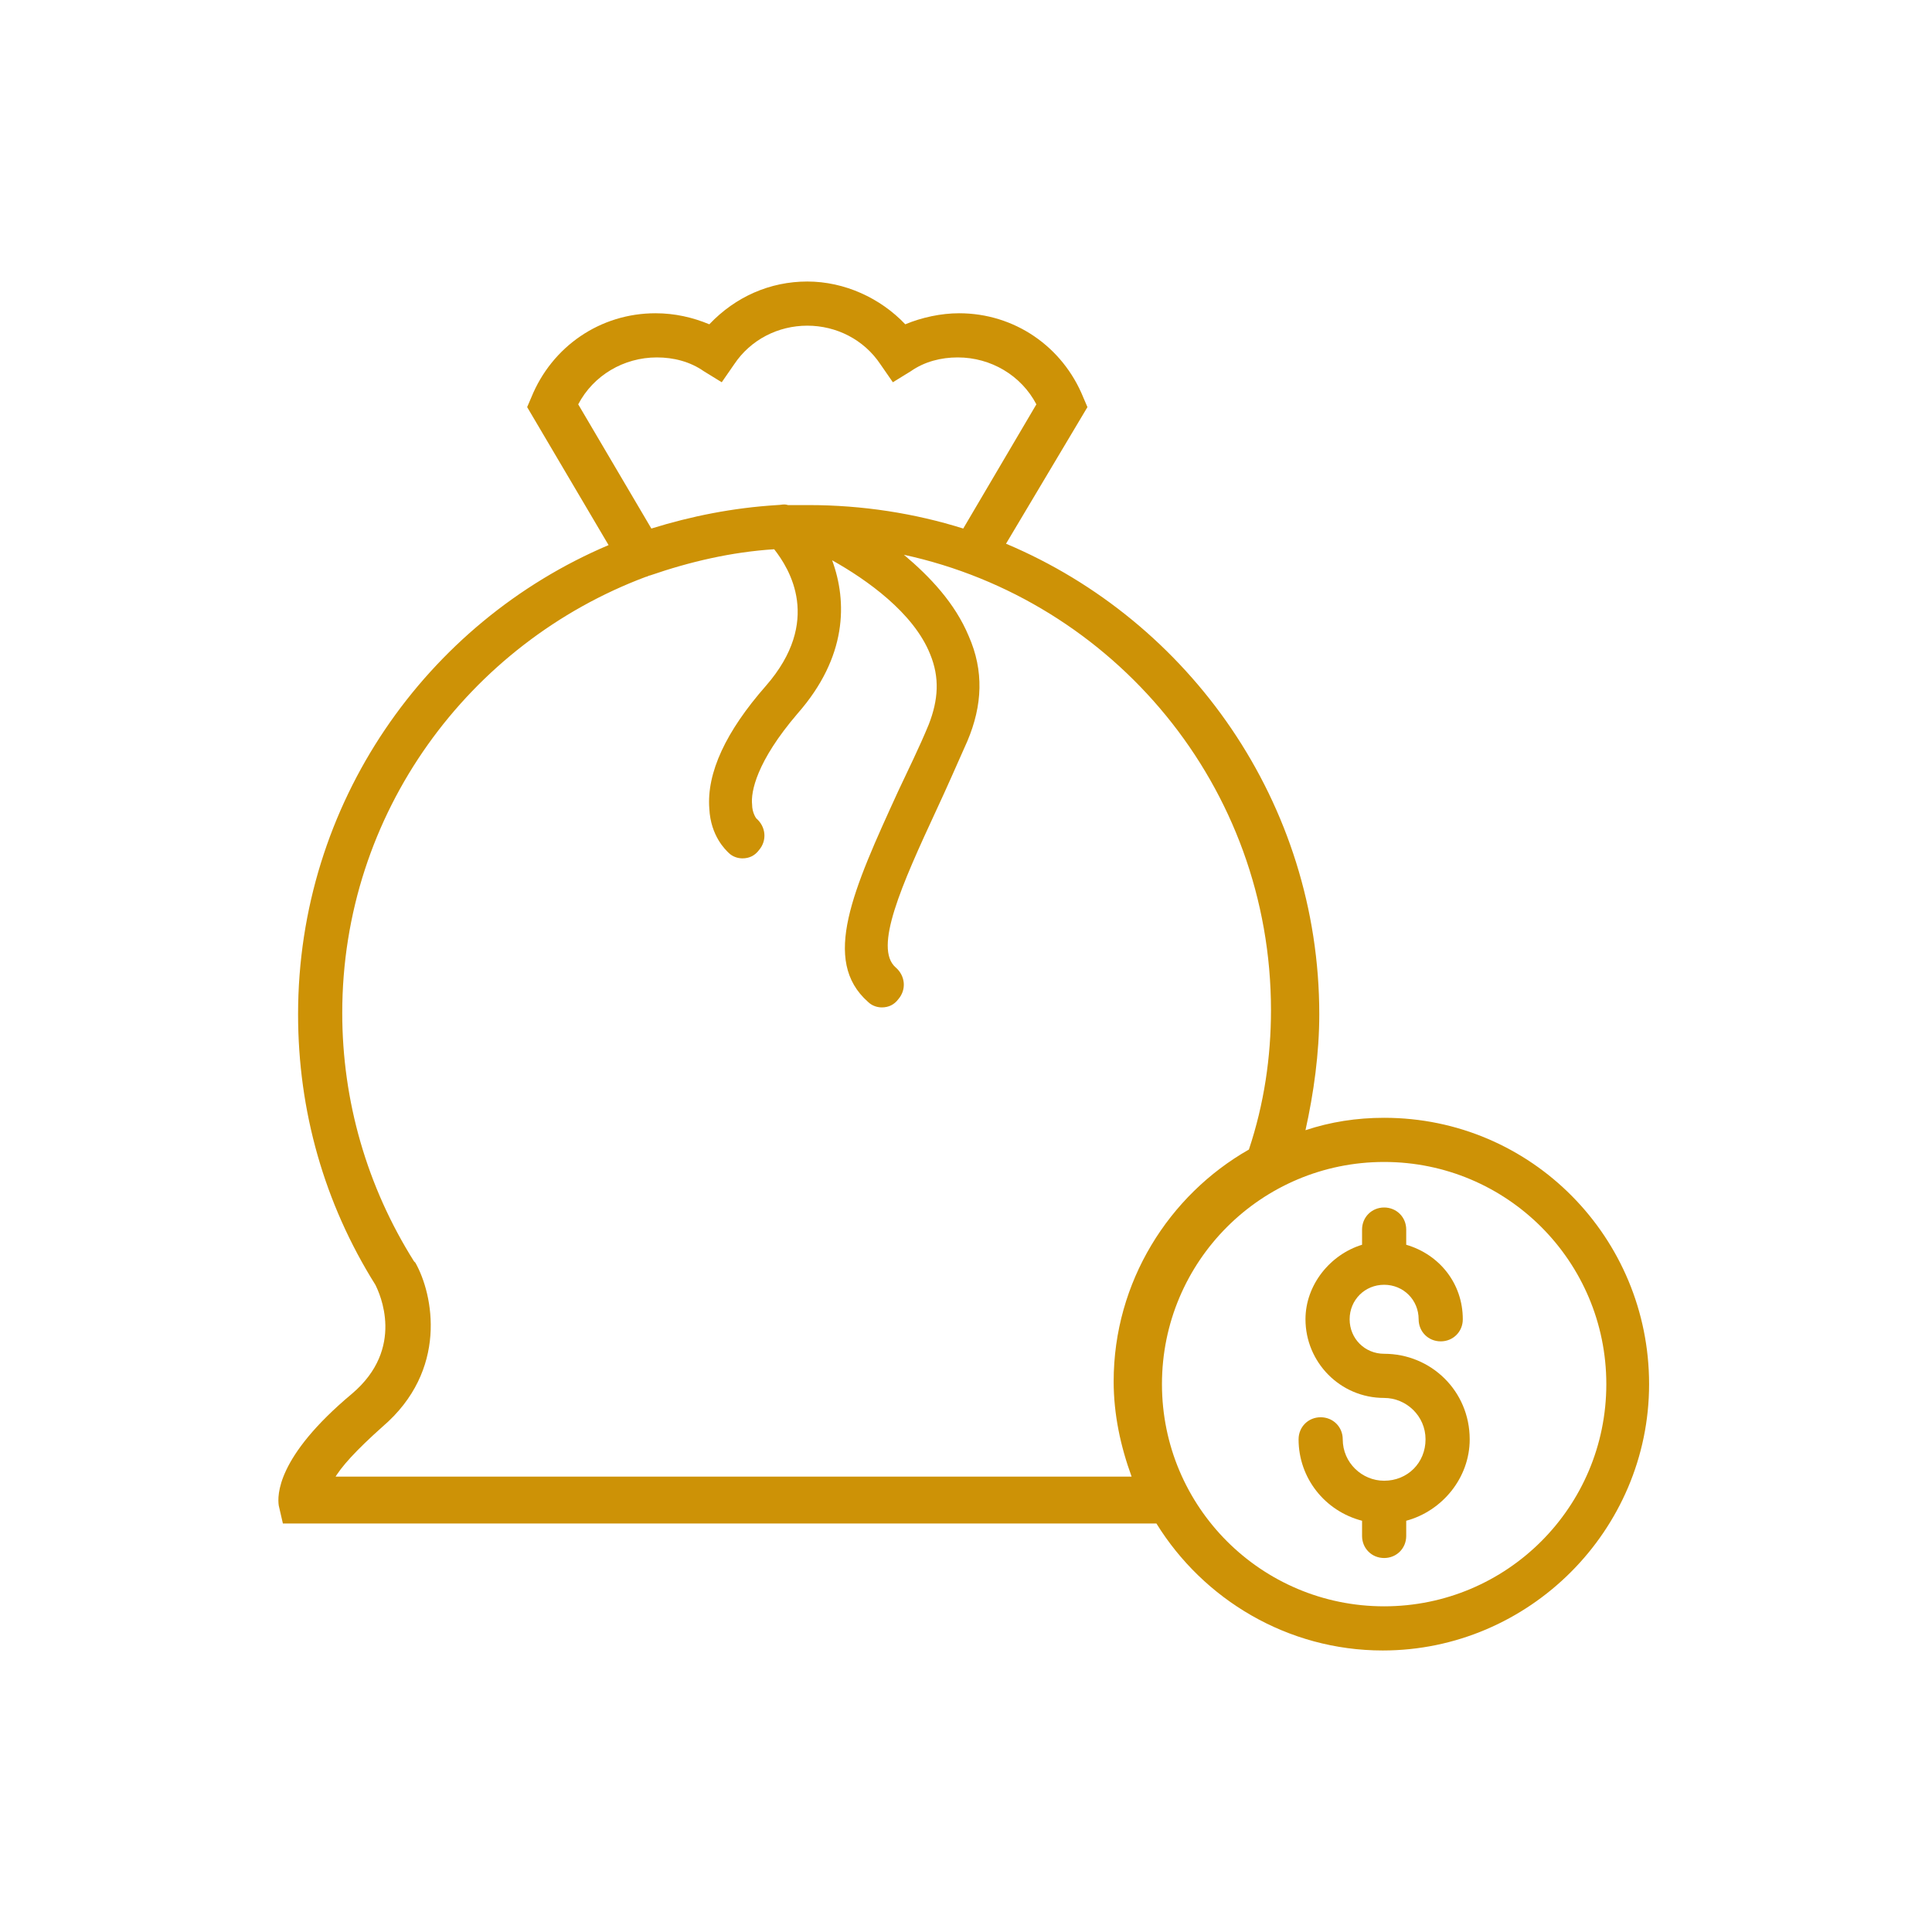 <svg xmlns="http://www.w3.org/2000/svg" xmlns:xlink="http://www.w3.org/1999/xlink" id="Layer_1" x="0px" y="0px" viewBox="0 0 140 140" style="enable-background:new 0 0 140 140;" xml:space="preserve">
<style type="text/css">
	.st0{fill:#CD9206;}
</style>
<g>
	<path class="st0" d="M100.3,81c-2,0-3.9,0.3-5.7,0.9c0.6-2.7,1-5.6,1-8.4c0-15.3-9.4-28.5-22.7-34.1l5.9-9.9l-0.3-0.7   c-1.5-3.7-5-6.1-9-6.1c-1.3,0-2.7,0.3-3.9,0.8c-1.8-1.9-4.4-3.1-7.1-3.1s-5.2,1.1-7.1,3.1c-1.2-0.5-2.5-0.8-3.9-0.8   c-4,0-7.5,2.4-9,6.1l-0.3,0.7l5.9,10c-13.2,5.6-22.5,18.7-22.5,34c0,7,1.9,13.7,5.6,19.6c0.3,0.6,2.2,4.6-1.7,7.9   c-5.5,4.6-5.4,7.4-5.3,8.1l0.3,1.3h63.3c3.4,5.5,9.5,9.2,16.4,9.2c10.6,0,19.3-8.7,19.3-19.3S111,81,100.3,81z M41.9,29.3   c1.1-2.1,3.3-3.4,5.7-3.4c1.2,0,2.4,0.3,3.4,1l1.3,0.8l0.9-1.3c1.2-1.8,3.2-2.8,5.3-2.8s4.1,1,5.3,2.8l0.9,1.3l1.3-0.8   c1-0.7,2.2-1,3.4-1c2.4,0,4.6,1.3,5.7,3.4l-5.3,9c-3.5-1.1-7.3-1.7-11.2-1.7c0,0,0,0,0,0c0,0,0,0,0,0c-0.5,0-1,0-1.5,0   c-0.3-0.1-0.5,0-0.8,0c-3.2,0.2-6.2,0.8-9.1,1.7L41.9,29.3z M24.2,107.2c0.5-0.9,1.6-2.1,3.5-3.8c4.8-4.1,3.7-9.6,2.4-11.9   l-0.1-0.1c-3.4-5.4-5.2-11.6-5.2-18c0-14.5,9.2-26.8,22-31.6c0.1,0,0.2-0.1,0.3-0.1c2.9-1,5.9-1.7,9-1.9c1.1,1.4,3.5,5.2-0.6,9.9   c-2.9,3.3-4.3,6.3-4.1,8.9c0.1,2,1.2,3,1.4,3.2c0.3,0.3,0.7,0.4,1,0.4c0.5,0,0.9-0.2,1.2-0.6c0.6-0.7,0.5-1.7-0.2-2.3   c0,0-0.3-0.4-0.3-1c-0.1-0.9,0.3-3.1,3.3-6.6c3.6-4.1,3.6-8.1,2.5-11.1c2.5,1.4,5.9,3.8,7.1,6.8c0.7,1.7,0.6,3.3-0.1,5.1   c-0.7,1.7-1.5,3.3-2.2,4.8c-3.3,7.2-5.6,12.3-2.2,15.3c0.3,0.3,0.7,0.4,1,0.4c0.5,0,0.9-0.2,1.2-0.6c0.6-0.7,0.5-1.7-0.2-2.3   c-1.6-1.4,0.4-5.9,3-11.5c0.7-1.5,1.4-3.1,2.2-4.9c1.1-2.6,1.2-5.1,0.1-7.6c-1-2.4-2.8-4.3-4.7-5.9c15.2,3.3,26.6,16.8,26.6,33   c0,3.4-0.5,6.8-1.6,10.1c-5.8,3.3-9.8,9.6-9.8,16.8c0,2.4,0.5,4.7,1.3,6.9H24.2z M100.3,116.4c-8.9,0-16.1-7.2-16.1-16.1   s7.2-16.1,16.1-16.1s16.1,7.2,16.1,16.1S109.2,116.4,100.3,116.4z"></path>
	<path class="st0" d="M100.3,98.1c-1.4,0-2.5-1.1-2.5-2.5s1.1-2.5,2.5-2.5s2.5,1.1,2.5,2.5c0,0.9,0.7,1.6,1.6,1.6s1.6-0.7,1.6-1.6   c0-2.6-1.7-4.7-4.1-5.4v-1.1c0-0.9-0.7-1.6-1.6-1.6s-1.6,0.7-1.6,1.6v1.1c-2.3,0.7-4.1,2.9-4.1,5.4c0,3.1,2.5,5.7,5.7,5.7   c1.6,0,3,1.3,3,3s-1.3,3-3,3c-1.6,0-3-1.3-3-3c0-0.9-0.7-1.6-1.6-1.6s-1.6,0.7-1.6,1.6c0,2.8,1.9,5.2,4.6,5.9v1.1   c0,0.9,0.7,1.6,1.6,1.6s1.6-0.7,1.6-1.6v-1.1c2.6-0.7,4.6-3.1,4.6-5.9C106.5,100.8,103.7,98.1,100.3,98.1z"></path>
</g>
</svg>